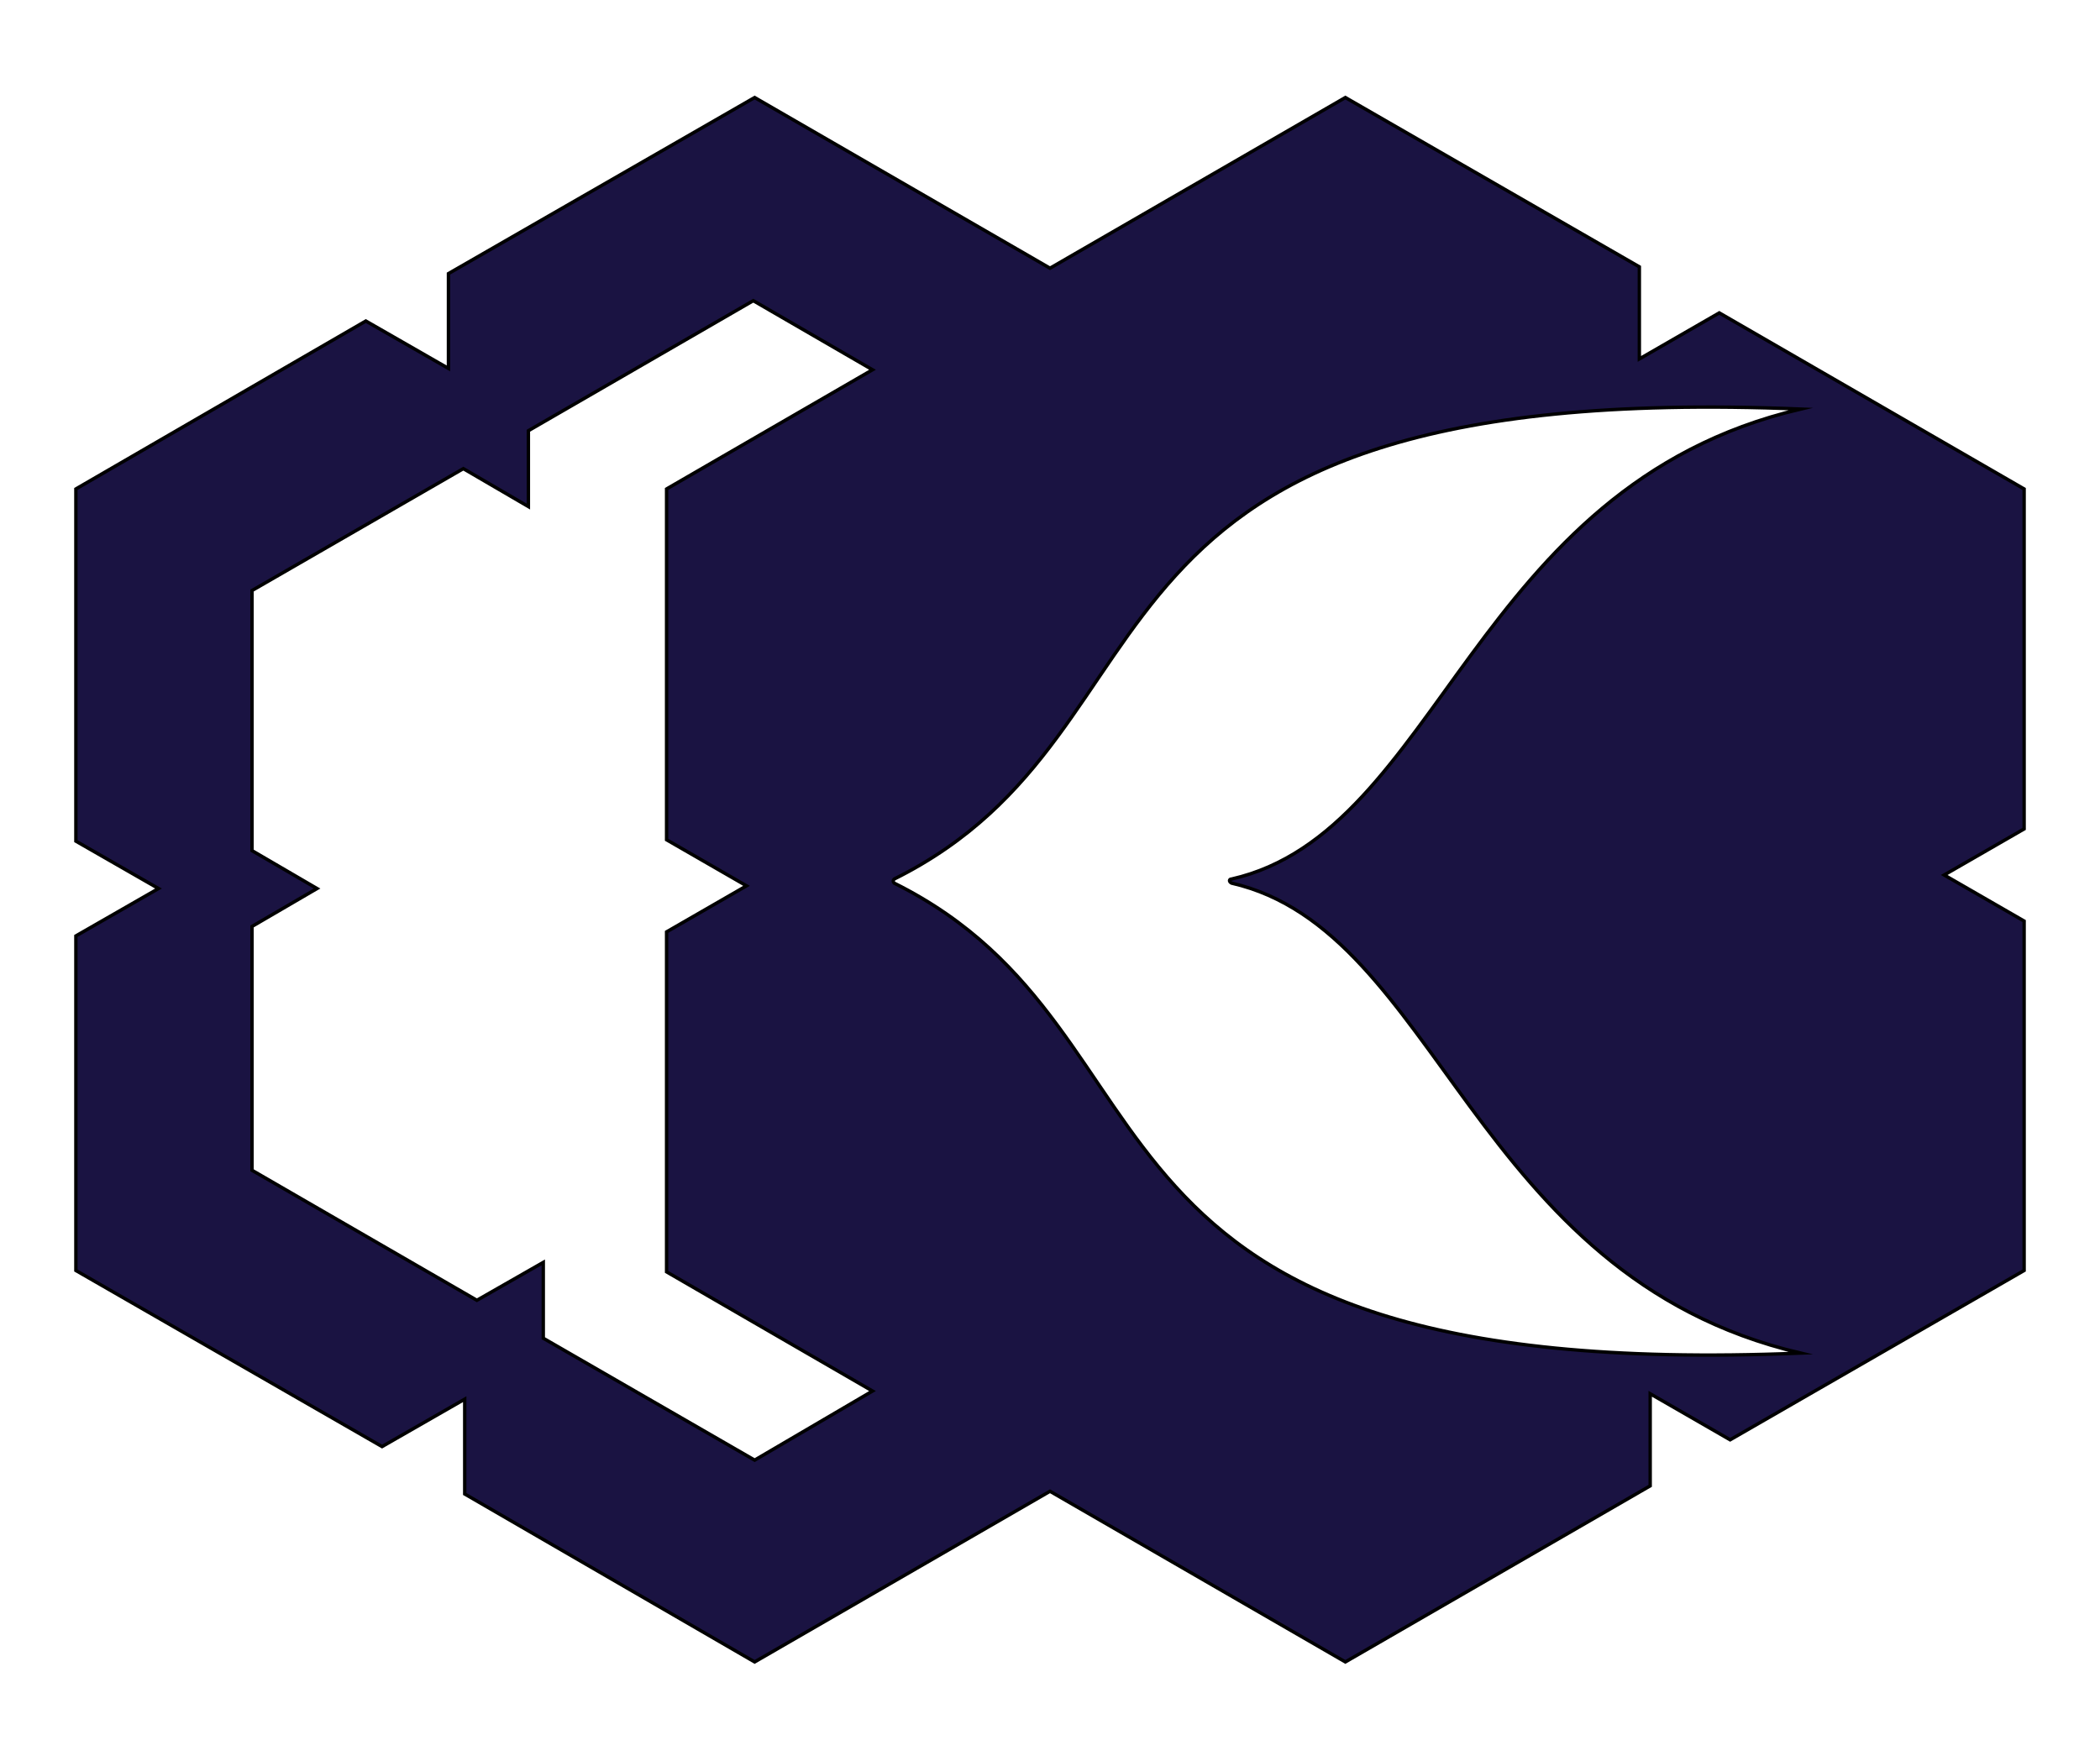 <?xml version="1.0"?>
<!-- Generator: Adobe Illustrator 18.0.0, SVG Export Plug-In . SVG Version: 6.00 Build 0)  -->
<svg
    xmlns="http://www.w3.org/2000/svg"
    xmlns:xlink="http://www.w3.org/1999/xlink"
    xmlns:svg="http://www.w3.org/2000/svg"
    xmlns:inkscape="http://www.inkscape.org/namespaces/inkscape"
    xmlns:sodipodi="http://sodipodi.sourceforge.net/DTD/sodipodi-0.dtd"
    xmlns:ns1="http://sozi.baierouge.fr"
    xmlns:dc="http://purl.org/dc/elements/1.1/"
    xmlns:cc="http://web.resource.org/cc/"
    xmlns:rdf="http://www.w3.org/1999/02/22-rdf-syntax-ns#"
    version="1.1"
    id="Layer_2"
    x="0px"
    y="0px"
    viewBox="0 0 155 130"
    style="enable-background:new 0 0 155 130;"
    xml:space="preserve"
  >
<style
      type="text/css"
    >
	.st0{fill:#1A1342;stroke:#000000;stroke-width:0.25;stroke-miterlimit:10;}
</style
  >
<path
      class="st0"
      d="M149.4,36.1l-22.5-13l-5.9,3.4v-6.8L99.3,7.2L77.5,19.8L55.7,7.2l-22.6,13v7L27,23.7L5.6,36.1v26l6.1,3.5  l-6.1,3.5v24.7l22.6,13l6.1-3.5v7l21.4,12.4l21.8-12.6l21.8,12.6l22.5-13v-6.8l5.9,3.4l21.7-12.5V68l-5.9-3.4l5.9-3.4V36.1z   M55.7,107.8l-15.6-9v-5.6L35.2,96l-16.6-9.6v-18l4.8-2.8l-4.8-2.8V43.6l15.6-9l4.8,2.8v-5.6l16.6-9.6l8.8,5.1l-15.2,8.8V62l5.9,3.4  l-5.9,3.4v25.1l15.2,8.8L55.7,107.8z M90.9,65.2c15.3,3.5,17.7,29,42,34.7c-56.3,2.3-44.4-23.5-66.9-34.7c-0.1-0.1-0.1-0.2,0-0.3  c22.5-11.2,10.6-37,66.9-34.7c-24.3,5.7-26.6,31.2-42,34.7C90.7,64.9,90.7,65.1,90.9,65.2z"
  />
</svg
>
